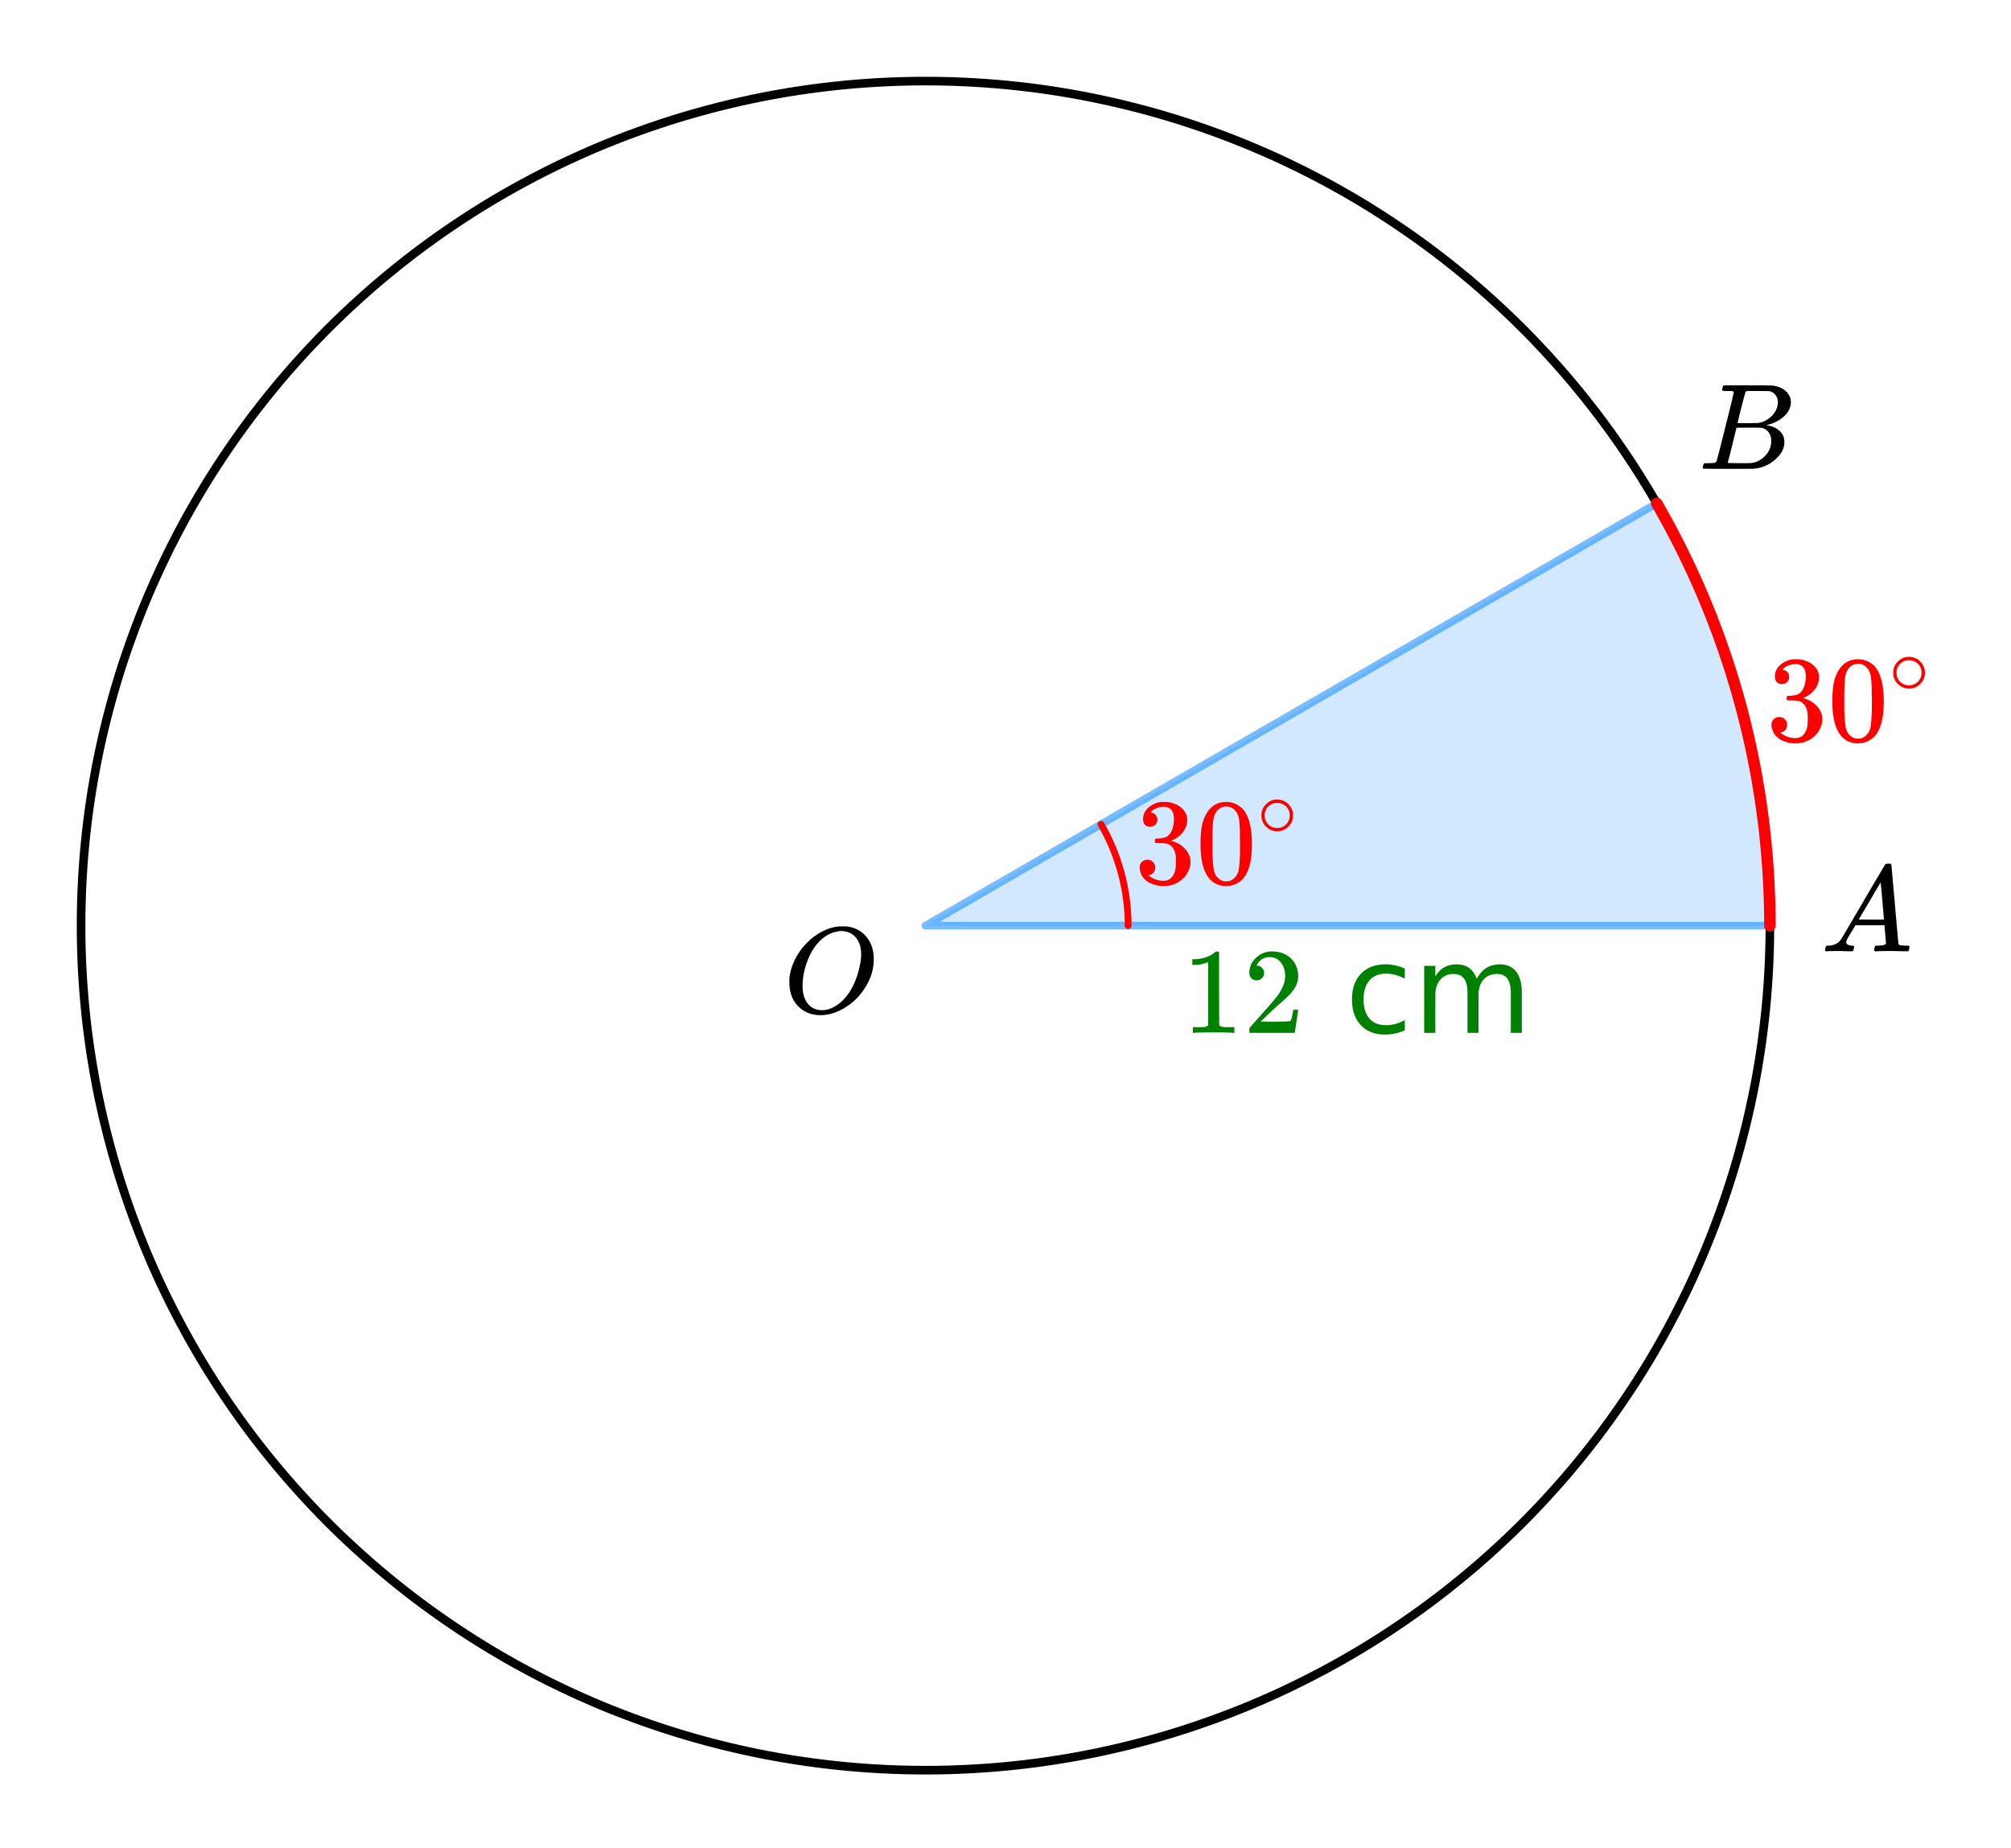 <svg xmlns="http://www.w3.org/2000/svg" xmlns:xlink="http://www.w3.org/1999/xlink" width="296" height="272" viewBox="0 0 222 204"><defs><symbol overflow="visible" id="a"><path d="M6.203-9.5h.219c.344 0 .562.008.656.016.875.125 1.578.511 2.11 1.156.53.648.796 1.465.796 2.453 0 1.219-.39 2.371-1.171 3.453a6.355 6.355 0 0 1-1.86 1.797c-.95.617-1.898.922-2.844.922-.968 0-1.773-.305-2.406-.922C1.016-1.289.672-2.18.672-3.297c0-.312.004-.515.015-.61.165-1.226.688-2.359 1.563-3.39.25-.289.52-.562.813-.812 1-.832 2.046-1.297 3.14-1.391zm2.39 3.078c0-.687-.155-1.25-.468-1.687a1.93 1.93 0 0 0-1.281-.829 1.655 1.655 0 0 0-.422-.046c-.188 0-.356.023-.5.062-.555.094-1.078.344-1.578.75-.211.168-.453.418-.735.75-.418.531-.773 1.215-1.062 2.047a7.66 7.66 0 0 0-.422 2.453c0 .656.125 1.211.375 1.656.258.45.617.75 1.078.907a2.1 2.1 0 0 0 .656.109c.551 0 1.094-.172 1.625-.516 1.07-.707 1.852-1.859 2.344-3.453.258-.863.39-1.597.39-2.203zm0 0"/></symbol><symbol overflow="visible" id="b"><path d="M.563 0C.5-.063.469-.11.469-.14c0-.04.015-.118.047-.235.03-.113.054-.18.078-.203L.64-.625h.203c.625-.02 1.082-.242 1.375-.672.05-.05.863-1.426 2.437-4.125C6.238-8.117 7.04-9.477 7.063-9.5c.039-.082.082-.129.125-.14.039-.02.144-.032.312-.032h.219c.05.086.078.133.078.14l.39 4.36c.25 2.906.383 4.375.407 4.406.039.094.332.141.875.141.094 0 .16.008.203.016.039 0 .07.011.094.03.02.024.03.056.03.095a1.689 1.689 0 0 1-.108.437C9.664-.016 9.601 0 9.5 0c-.156 0-.422-.004-.797-.016-.375-.007-.68-.015-.906-.015-.844 0-1.399.011-1.656.031h-.157a.365.365 0 0 1-.093-.11c0-.03.007-.113.03-.25.04-.124.067-.195.079-.218l.063-.047h.265c.488-.008.781-.082.875-.219l-.172-2.031H3.828l-.469.781c-.324.543-.492.836-.5.875a.524.524 0 0 0-.046.203c0 .23.203.36.609.391.176 0 .265.047.265.14a.583.583 0 0 1-.046.188c-.024.125-.047.211-.079.25C3.54-.016 3.485 0 3.392 0c-.157 0-.403-.004-.735-.016-.336-.007-.586-.015-.75-.015C1.258-.031.848-.02.672 0zm6.406-3.516c0-.093-.059-.789-.172-2.093-.117-1.313-.18-1.973-.188-1.985L6.25-7c-.148.242-.43.719-.844 1.438L4.188-3.517l1.39.016c.926 0 1.39-.004 1.39-.016zm0 0"/></symbol><symbol overflow="visible" id="c"><path d="M3.89-8.484s-.007-.004-.015-.016c-.012-.02-.027-.031-.047-.031-.012-.008-.027-.02-.047-.031a.291.291 0 0 0-.094-.016.392.392 0 0 0-.093-.016h-.469c-.219 0-.355-.004-.406-.015a.126.126 0 0 1-.094-.079c-.012-.03-.008-.113.016-.25.05-.164.093-.253.125-.265.007-.008.593-.016 1.75-.016 2.332 0 3.562.012 3.687.031.625.086 1.113.297 1.469.641.351.344.531.746.531 1.203 0 .313-.086.621-.25.922-.2.356-.515.68-.953.969a3.945 3.945 0 0 1-1.375.594l-.125.046c.594.075 1.07.278 1.438.61.363.336.546.75.546 1.25 0 .648-.296 1.25-.89 1.812A3.993 3.993 0 0 1 6.109-.016C6.047-.004 5.098 0 3.266 0 1.46 0 .55-.008.53-.031.488-.051.47-.086.47-.141c0-.062.008-.125.031-.187.04-.164.086-.258.14-.281a.954.954 0 0 1 .204-.016h.078c.238 0 .508-.008.812-.031.125-.031.207-.086.25-.172.032-.031.352-1.281.97-3.75.624-2.469.937-3.77.937-3.906zm4.876 1.14c0-.3-.086-.562-.25-.781a1.131 1.131 0 0 0-.625-.438c-.063-.019-.477-.03-1.235-.03H5.438c-.125.011-.204.046-.235.109-.031.03-.187.601-.469 1.703-.273 1.093-.414 1.672-.421 1.734h1.093c.727 0 1.149-.008 1.266-.031a2.493 2.493 0 0 0 1.031-.438c.332-.226.594-.504.781-.828.188-.343.282-.676.282-1zm-.735 4.25c0-.394-.11-.722-.328-.984a1.208 1.208 0 0 0-.797-.453 20.053 20.053 0 0 0-1.11-.016c-1.062 0-1.6.008-1.609.016 0 .011-.078.34-.234.984-.156.637-.312 1.274-.469 1.906l-.25.938c0 .043.051.062.157.062.113 0 .484.008 1.109.016.8 0 1.234-.004 1.297-.016.582-.062 1.098-.32 1.547-.78a2.279 2.279 0 0 0 .687-1.673zm0 0"/></symbol><symbol overflow="visible" id="d"><path d="M1.719-6.25c-.25 0-.446-.07-.578-.219-.137-.156-.204-.36-.204-.61 0-.507.196-.937.594-1.28a2.566 2.566 0 0 1 1.407-.625h.203c.32 0 .52.007.593.015.301.055.602.149.907.281.593.305.968.731 1.125 1.282.03.086.046.203.046.36 0 .53-.167 1.007-.5 1.421a2.884 2.884 0 0 1-1.234.906c-.043.012-.043.024 0 .032.02.011.067.027.14.046.54.149 1 .434 1.376.86.383.418.578.89.578 1.422 0 .367-.09.718-.266 1.062-.21.461-.558.84-1.047 1.14-.492.302-1.039.454-1.64.454-.594 0-1.125-.125-1.594-.375-.46-.25-.766-.586-.922-1.016a1.45 1.45 0 0 1-.14-.656c0-.258.082-.469.25-.625a.85.85 0 0 1 .609-.234c.25 0 .453.086.61.25.163.156.25.359.25.609 0 .21-.06.39-.173.547a.768.768 0 0 1-.468.281l-.11.031c.489.407 1.051.61 1.688.61.488 0 .86-.239 1.11-.719.155-.29.234-.742.234-1.36v-.265c0-.863-.29-1.438-.86-1.719-.137-.05-.414-.082-.828-.093l-.563-.016-.046-.031c-.024-.02-.032-.094-.032-.22 0-.1.016-.163.047-.187.031-.03.051-.046.063-.046.258 0 .52-.024.781-.079.395-.05.695-.27.906-.656.207-.394.313-.867.313-1.422 0-.582-.157-.972-.469-1.172a1.131 1.131 0 0 0-.64-.187c-.45 0-.844.121-1.188.36L1.922-8a.671.671 0 0 0-.094.11l-.047.062a.88.88 0 0 0 .094.031.619.619 0 0 1 .453.25.833.833 0 0 1 .188.531c0 .211-.079.391-.235.547a.76.76 0 0 1-.562.219zm0 0"/></symbol><symbol overflow="visible" id="e"><path d="M1.297-7.89c.5-.727 1.187-1.094 2.062-1.094.657 0 1.235.226 1.735.671.238.231.441.54.61.922.331.743.5 1.766.5 3.079 0 1.386-.196 2.449-.579 3.187-.25.523-.621.902-1.11 1.14a2.534 2.534 0 0 1-1.14.282c-1.031 0-1.79-.473-2.266-1.422-.386-.738-.578-1.8-.578-3.188 0-.843.051-1.535.156-2.078.114-.539.317-1.039.61-1.5zm3.031-.173a1.252 1.252 0 0 0-.953-.421c-.375 0-.7.14-.969.421-.199.211-.336.465-.406.766-.074.293-.121.805-.14 1.531 0 .055-.008.23-.016.532v.734c0 .867.008 1.469.031 1.813.04.636.094 1.09.156 1.359.07.273.207.508.406.703.25.273.563.406.938.406.363 0 .672-.133.922-.406.195-.195.332-.43.406-.703.07-.27.125-.723.156-1.36.02-.343.032-.945.032-1.812 0-.195-.008-.441-.016-.734v-.532c-.023-.726-.07-1.238-.14-1.53-.075-.302-.212-.556-.407-.766zm0 0"/></symbol><symbol overflow="visible" id="g"><path d="M5.61 0c-.15-.031-.86-.047-2.141-.047C2.207-.047 1.5-.03 1.344 0h-.157v-.625h.344c.532 0 .867-.008 1.016-.031.07-.008.18-.067.328-.172v-6.969a.368.368 0 0 0-.11.031 3.865 3.865 0 0 1-1.39.266h-.25v-.625h.25c.758-.031 1.39-.203 1.89-.516.165-.093.305-.195.422-.312.02-.02.07-.031.157-.031a.36.36 0 0 1 .234.078v4.031l.016 4.047c.133.137.426.203.875.203h.797V0zm0 0"/></symbol><symbol overflow="visible" id="h"><path d="M1.484-5.797c-.25 0-.449-.078-.593-.234a.853.853 0 0 1-.22-.594c0-.645.243-1.195.735-1.656a2.46 2.46 0 0 1 1.766-.703c.77 0 1.41.21 1.922.625.508.418.82.964.937 1.64.02.157.032.305.032.438 0 .523-.157 1.011-.47 1.468-.25.387-.761.907-1.53 1.563-.325.281-.774.695-1.344 1.234l-.797.766 1.016.016c1.414 0 2.171-.024 2.265-.079.031-.007.07-.101.125-.28.04-.095.102-.4.188-.923v-.03h.546v.03l-.375 2.47V0H.673v-.25c0-.188.008-.29.031-.313.008-.007.39-.437 1.14-1.28C2.82-2.939 3.446-3.66 3.72-4.017c.601-.812.906-1.562.906-2.25 0-.593-.156-1.086-.469-1.484-.304-.406-.734-.61-1.297-.61-.523 0-.945.235-1.265.704-.024.043-.047.093-.078.156a.274.274 0 0 0-.047.078c0 .012.02.016.062.016a.68.68 0 0 1 .547.25.801.801 0 0 1 .219.562.767.767 0 0 1-.235.563.76.76 0 0 1-.578.234zm0 0"/></symbol><symbol overflow="visible" id="f"><path d="M4-2.234c0 .48-.18.89-.531 1.234-.344.336-.75.5-1.219.5-.5 0-.922-.176-1.266-.531C.66-1.363.5-1.773.5-2.266c0-.468.16-.863.484-1.187A1.655 1.655 0 0 1 2.234-4c.508 0 .938.184 1.282.547.32.336.484.742.484 1.219zm-.969-1.157a1.443 1.443 0 0 0-.828-.234c-.273 0-.523.078-.75.234A1.326 1.326 0 0 0 .86-2.25c0 .48.196.867.594 1.156.238.157.504.235.797.235.281 0 .54-.079.781-.235.395-.289.594-.676.594-1.156 0-.477-.2-.86-.594-1.14zm0 0"/></symbol><symbol overflow="visible" id="i"><path d="M6.578-7.094v1.125a4.481 4.481 0 0 0-1.031-.422 3.904 3.904 0 0 0-1.031-.14c-.793 0-1.407.25-1.844.75-.43.5-.64 1.199-.64 2.093 0 .907.21 1.61.64 2.11.437.492 1.05.734 1.844.734.343 0 .687-.047 1.03-.14a4.481 4.481 0 0 0 1.032-.422v1.125a4.505 4.505 0 0 1-1.047.344c-.367.082-.75.124-1.156.124-1.117 0-2-.347-2.656-1.046C1.07-1.555.75-2.5.75-3.688c0-1.195.328-2.14.984-2.828.664-.695 1.57-1.046 2.72-1.046.374 0 .737.042 1.093.125.351.074.695.187 1.031.343zm0 0"/></symbol><symbol overflow="visible" id="j"><path d="M7.016-5.969c.3-.539.66-.941 1.078-1.203.426-.258.926-.39 1.5-.39.77 0 1.363.273 1.781.812.414.531.625 1.297.625 2.297V0h-1.219v-4.422c0-.707-.125-1.226-.375-1.562-.25-.344-.633-.516-1.14-.516-.637 0-1.137.21-1.5.625-.368.418-.547.984-.547 1.703V0H6v-4.422c0-.707-.125-1.226-.375-1.562-.25-.344-.637-.516-1.156-.516-.617 0-1.106.21-1.469.625-.367.418-.547.984-.547 1.703V0H1.22v-7.39h1.234v1.156c.27-.457.598-.79.985-1 .382-.22.843-.329 1.374-.329.54 0 1 .137 1.375.407.375.273.649.668.829 1.187zm0 0"/></symbol></defs><path fill="#fff" d="M0 0h222v204H0z"/><path fill="#fff" d="M0 0h222v204H0z"/><path d="M195.383 102.168c0 1.523-.035 3.047-.113 4.57a93.447 93.447 0 0 1-1.676 13.613 96.933 96.933 0 0 1-1.004 4.465 95.64 95.64 0 0 1-1.219 4.41 94.167 94.167 0 0 1-4.937 12.797 95.12 95.12 0 0 1-4.313 8.067 92.035 92.035 0 0 1-2.45 3.863 92.029 92.029 0 0 1-5.448 7.348 86.709 86.709 0 0 1-2.989 3.465 90.277 90.277 0 0 1-6.468 6.468 86.709 86.709 0 0 1-3.465 2.989 92.029 92.029 0 0 1-7.348 5.45 92.035 92.035 0 0 1-7.844 4.702 95.12 95.12 0 0 1-4.086 2.059 92.506 92.506 0 0 1-8.453 3.5 94.167 94.167 0 0 1-4.343 1.437 95.64 95.64 0 0 1-4.41 1.219 92.88 92.88 0 0 1-18.078 2.68 89.218 89.218 0 0 1-4.571.113 89.26 89.26 0 0 1-4.574-.113 93.447 93.447 0 0 1-13.613-1.676 96.933 96.933 0 0 1-4.465-1.004 95.64 95.64 0 0 1-4.41-1.219 95.752 95.752 0 0 1-8.614-3.082 97.115 97.115 0 0 1-4.18-1.855 93.038 93.038 0 0 1-11.933-6.762 92.029 92.029 0 0 1-7.348-5.45 86.709 86.709 0 0 1-3.465-2.988 90.277 90.277 0 0 1-6.469-6.469 86.707 86.707 0 0 1-2.988-3.464 92.029 92.029 0 0 1-5.45-7.348 92.034 92.034 0 0 1-4.702-7.844 95.121 95.121 0 0 1-2.059-4.086 92.506 92.506 0 0 1-3.5-8.453 94.167 94.167 0 0 1-1.437-4.343 95.639 95.639 0 0 1-1.219-4.41 96.933 96.933 0 0 1-1.004-4.465 93.446 93.446 0 0 1 0-36.371c.301-1.497.633-2.985 1.004-4.465s.778-2.95 1.219-4.41a95.752 95.752 0 0 1 3.082-8.614 97.116 97.116 0 0 1 1.855-4.18A93.04 93.04 0 0 1 24.66 50.38a92.029 92.029 0 0 1 5.45-7.348 86.708 86.708 0 0 1 2.988-3.465 93.532 93.532 0 0 1 3.152-3.316 93.532 93.532 0 0 1 3.316-3.152 86.708 86.708 0 0 1 3.465-2.989 92.029 92.029 0 0 1 7.348-5.45 92.034 92.034 0 0 1 7.844-4.702 93.04 93.04 0 0 1 4.09-2.059 97.116 97.116 0 0 1 4.18-1.855 95.752 95.752 0 0 1 8.613-3.082c1.46-.441 2.93-.848 4.41-1.219a96.933 96.933 0 0 1 4.464-1.004 93.446 93.446 0 0 1 36.371 0c1.497.301 2.985.633 4.465 1.004s2.95.778 4.41 1.219a94.167 94.167 0 0 1 12.797 4.937 95.121 95.121 0 0 1 8.067 4.313 92.034 92.034 0 0 1 3.863 2.45 92.029 92.029 0 0 1 7.348 5.448c1.18.965 2.336 1.961 3.465 2.989a90.277 90.277 0 0 1 6.468 6.468 86.709 86.709 0 0 1 2.989 3.465 92.029 92.029 0 0 1 5.45 7.348 92.035 92.035 0 0 1 4.702 7.844 93.038 93.038 0 0 1 2.059 4.09 97.115 97.115 0 0 1 1.855 4.18 95.752 95.752 0 0 1 3.082 8.613 95.64 95.64 0 0 1 1.219 4.41 92.88 92.88 0 0 1 2.68 18.078 89.26 89.26 0 0 1 .113 4.574zm0 0" fill="none" stroke-width=".95" stroke="#000"/><path d="M102.168 102.168h93.215a93.19 93.19 0 0 0-12.488-46.61c-26.883 15.52-53.766 31.04-80.727 46.61" fill="#1e90ff" fill-opacity=".2" stroke-width=".844" stroke-linecap="round" stroke-linejoin="round" stroke="#1e90ff" stroke-opacity=".6"/><path d="M124.54 102.168a22.4 22.4 0 0 0-2.997-11.188" fill="none" stroke-linecap="round" stroke-linejoin="round" stroke="red" stroke-width=".75"/><path d="M195.383 102.168l-.004-.996-.016-.996-.027-.996-.04-.996-.046-.996-.059-.993-.07-.996-.078-.992-.09-.992-.101-.992-.11-.989-.125-.988-.133-.988-.14-.985-.156-.984-.165-.984-.171-.98-.188-.977-.195-.977-.207-.976-.215-.973-.227-.969-.238-.969-.246-.964-.258-.961-.27-.957-.277-.957-.289-.954-.297-.953-.312-.945-.317-.945-.328-.938-.34-.937-.351-.934-.356-.93-.37-.925-.38-.922-.386-.914-.399-.914-.41-.91-.418-.903-.426-.898-.437-.899-.445-.89-.457-.883-.465-.883-.477-.875-.484-.871-.492-.863" fill="none" stroke-width="1.266" stroke-linecap="round" stroke-linejoin="round" stroke="red"/><use xlink:href="#a" x="86.473" y="111.75"/><use xlink:href="#b" x="201" y="105"/><use xlink:href="#c" x="187.5" y="51.75"/><use xlink:href="#d" x="195" y="81.75" fill="red"/><use xlink:href="#e" x="201.75" y="81.75" fill="red"/><use xlink:href="#f" x="208.5" y="76.5" fill="red"/><use xlink:href="#d" x="125.25" y="97.5" fill="red"/><use xlink:href="#e" x="132" y="97.5" fill="red"/><use xlink:href="#f" x="138.75" y="92.25" fill="red"/><use xlink:href="#g" x="130.5" y="114" fill="green"/><use xlink:href="#h" x="137.25" y="114" fill="green"/><use xlink:href="#i" x="148.5" y="114" fill="green"/><use xlink:href="#j" x="156" y="114" fill="green"/></svg>